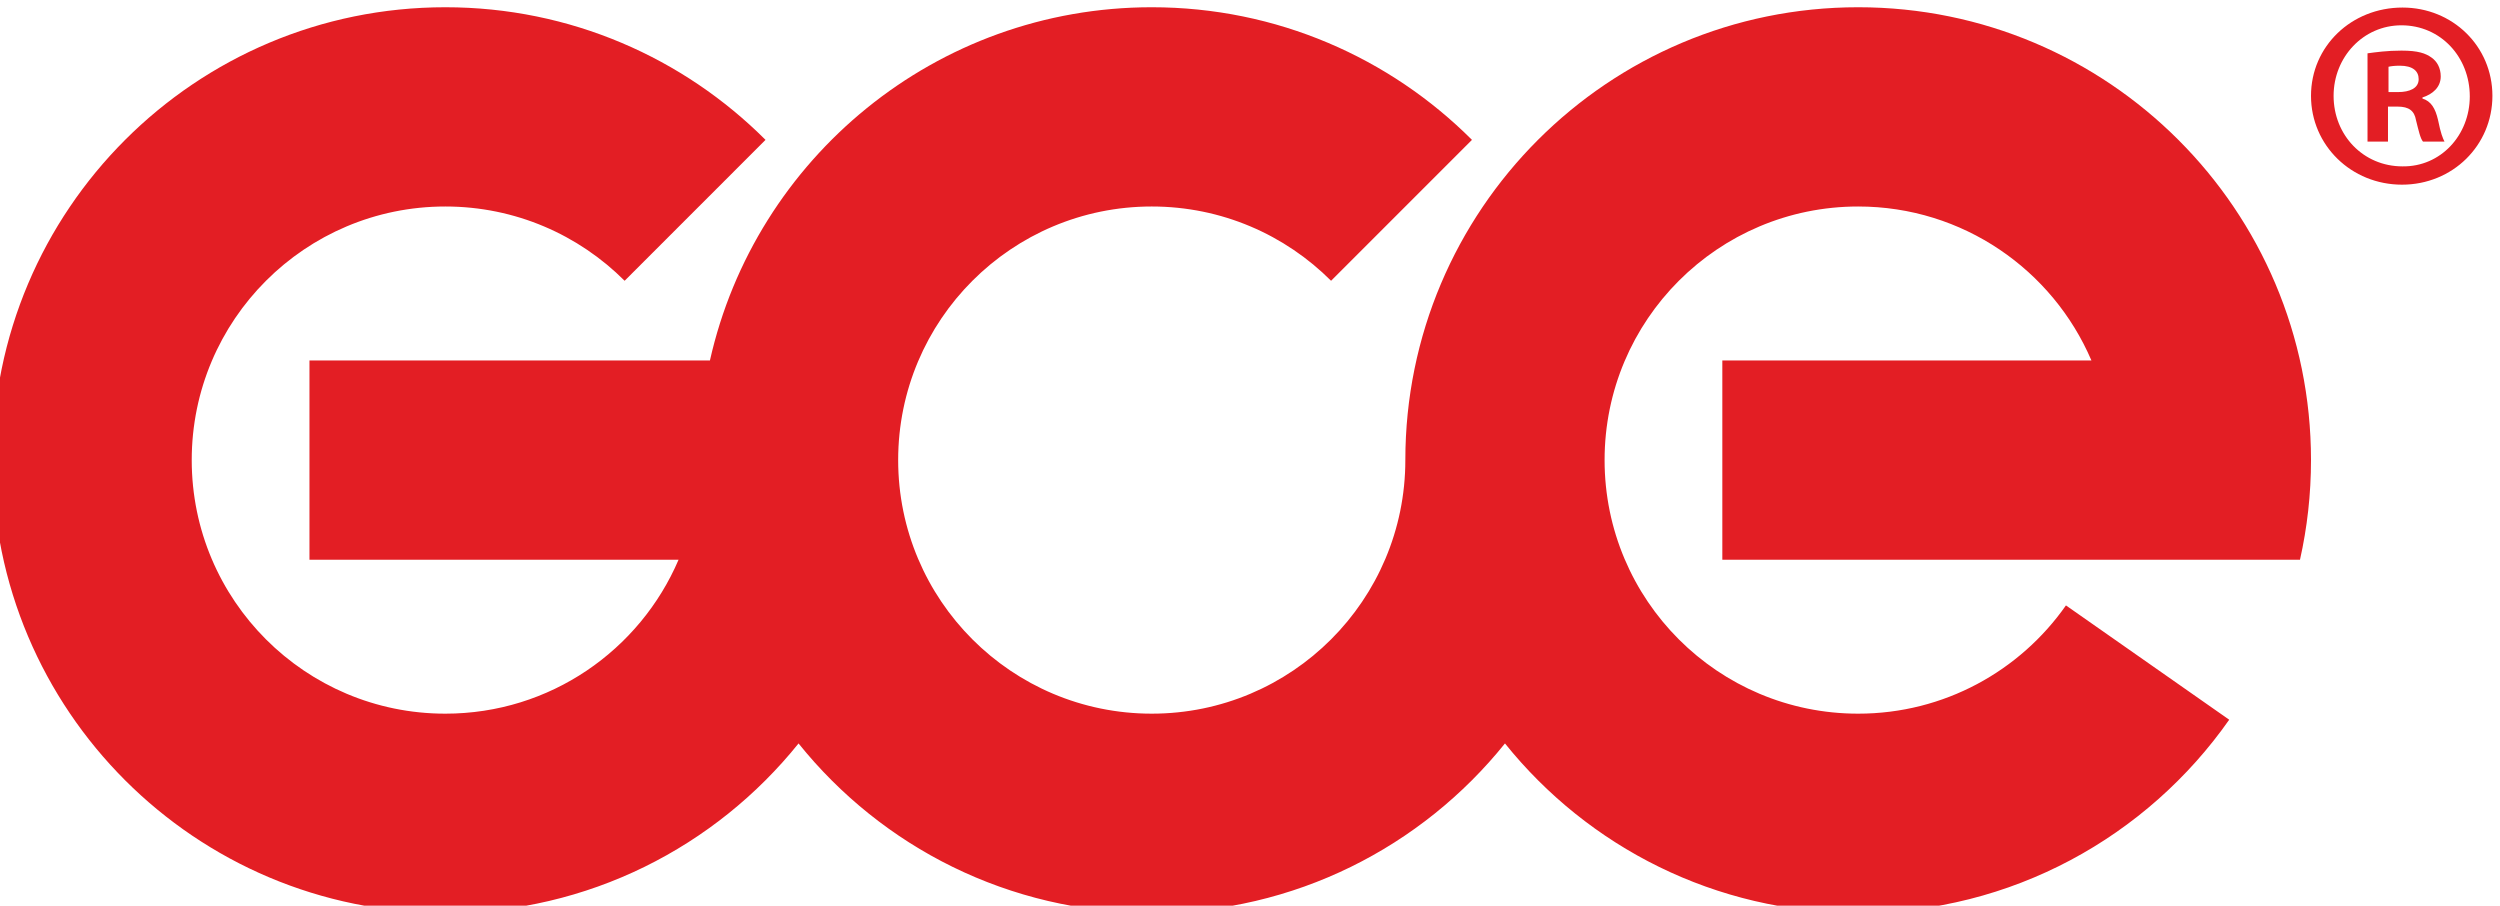<?xml version="1.0" encoding="UTF-8"?>
<!DOCTYPE svg PUBLIC "-//W3C//DTD SVG 1.1//EN" "http://www.w3.org/Graphics/SVG/1.1/DTD/svg11.dtd">
<!-- Creator: CorelDRAW 2021 (64-Bit Not for commercial use) -->
<svg xmlns="http://www.w3.org/2000/svg" xml:space="preserve" width="13.802mm" height="5mm" version="1.1" style="shape-rendering:geometricPrecision; text-rendering:geometricPrecision; image-rendering:optimizeQuality; fill-rule:evenodd; clip-rule:evenodd"
viewBox="0 0 1380.2 500"
 xmlns:xlink="http://www.w3.org/1999/xlink"
 xmlns:xodm="http://www.corel.com/coreldraw/odm/2003">
 <defs>
  <style type="text/css">
   <![CDATA[
    .fil0 {fill:#E31E24;fill-rule:nonzero}
   ]]>
  </style>
 </defs>
 <g id="Layer_x0020_1">
  <g id="_2134098142736">
   <path class="fil0" d="M1269.78 309c3.97,-17.69 6.08,-36.1 6.08,-55 0,-138.07 -111.92,-250 -250,-250 -138.08,0 -250,111.93 -250,250 0,77.32 -62.68,140 -140.01,140 -77.31,0 -139.99,-62.68 -139.99,-140 0,-77.32 62.68,-140 139.99,-140 38.67,0 73.67,15.67 99.01,41.01l77.78 -77.79c-45.24,-45.24 -107.75,-73.22 -176.79,-73.22 -119.17,0 -218.85,83.39 -243.91,195l-221.09 0 0 110 203.78 0c-21.38,49.98 -70.98,85 -128.77,85 -77.33,0 -140.01,-62.68 -140.01,-140 0,-77.32 62.68,-140 140.01,-140 38.65,0 73.66,15.67 98.99,41.01l77.78 -77.79c-45.24,-45.24 -107.74,-73.22 -176.77,-73.22 -138.08,0 -250.01,111.93 -250.01,250 0,138.08 111.93,250 250.01,250 78.86,0 149.18,-36.53 195,-93.57 45.82,57.04 116.13,93.57 194.99,93.57 78.87,0 149.19,-36.53 195.01,-93.57 45.82,57.04 116.14,93.57 195,93.57 84.74,0 159.62,-42.17 204.84,-106.66l-90.13 -63.11c-25.32,36.13 -67.24,59.77 -114.71,59.77 -77.32,0 -140,-62.68 -140,-140 0,-77.32 62.68,-140 140,-140 57.79,0 107.4,35.02 128.77,85l-203.77 0 0 110 318.92 0z"/>
   <path class="fil0" d="M1318.65 50.83l5.36 0c6.24,0 11.29,-2.08 11.29,-7.13 0,-4.47 -3.26,-7.43 -10.4,-7.43 -2.98,0 -5.06,0.29 -6.25,0.59l0 13.97zm-0.29 27.34l-11.3 0 0 -48.73c4.45,-0.6 10.7,-1.5 18.73,-1.5 9.23,0 13.36,1.5 16.65,3.87 2.96,2.08 5.04,5.65 5.04,10.4 0,5.94 -4.46,9.8 -10.1,11.6l0 0.59c4.75,1.48 7.12,5.35 8.62,11.88 1.48,7.43 2.66,10.12 3.56,11.89l-11.88 0c-1.48,-1.77 -2.38,-5.93 -3.87,-11.89 -0.87,-5.05 -3.85,-7.43 -10.1,-7.43l-5.35 0 0 19.32zm-30.03 -25.26c0,21.69 16.36,38.94 38.04,38.94 21.11,0.29 37.15,-17.25 37.15,-38.64 0,-21.69 -16.04,-39.24 -37.73,-39.24 -21.1,0 -37.46,17.55 -37.46,38.94zm87.68 0c0,27.34 -21.97,49.04 -49.92,49.04 -27.93,0 -50.23,-21.7 -50.23,-49.04 0,-27.35 22.3,-48.74 50.51,-48.74 27.67,0 49.64,21.39 49.64,48.74z"/>
  </g>
 </g>
</svg>

